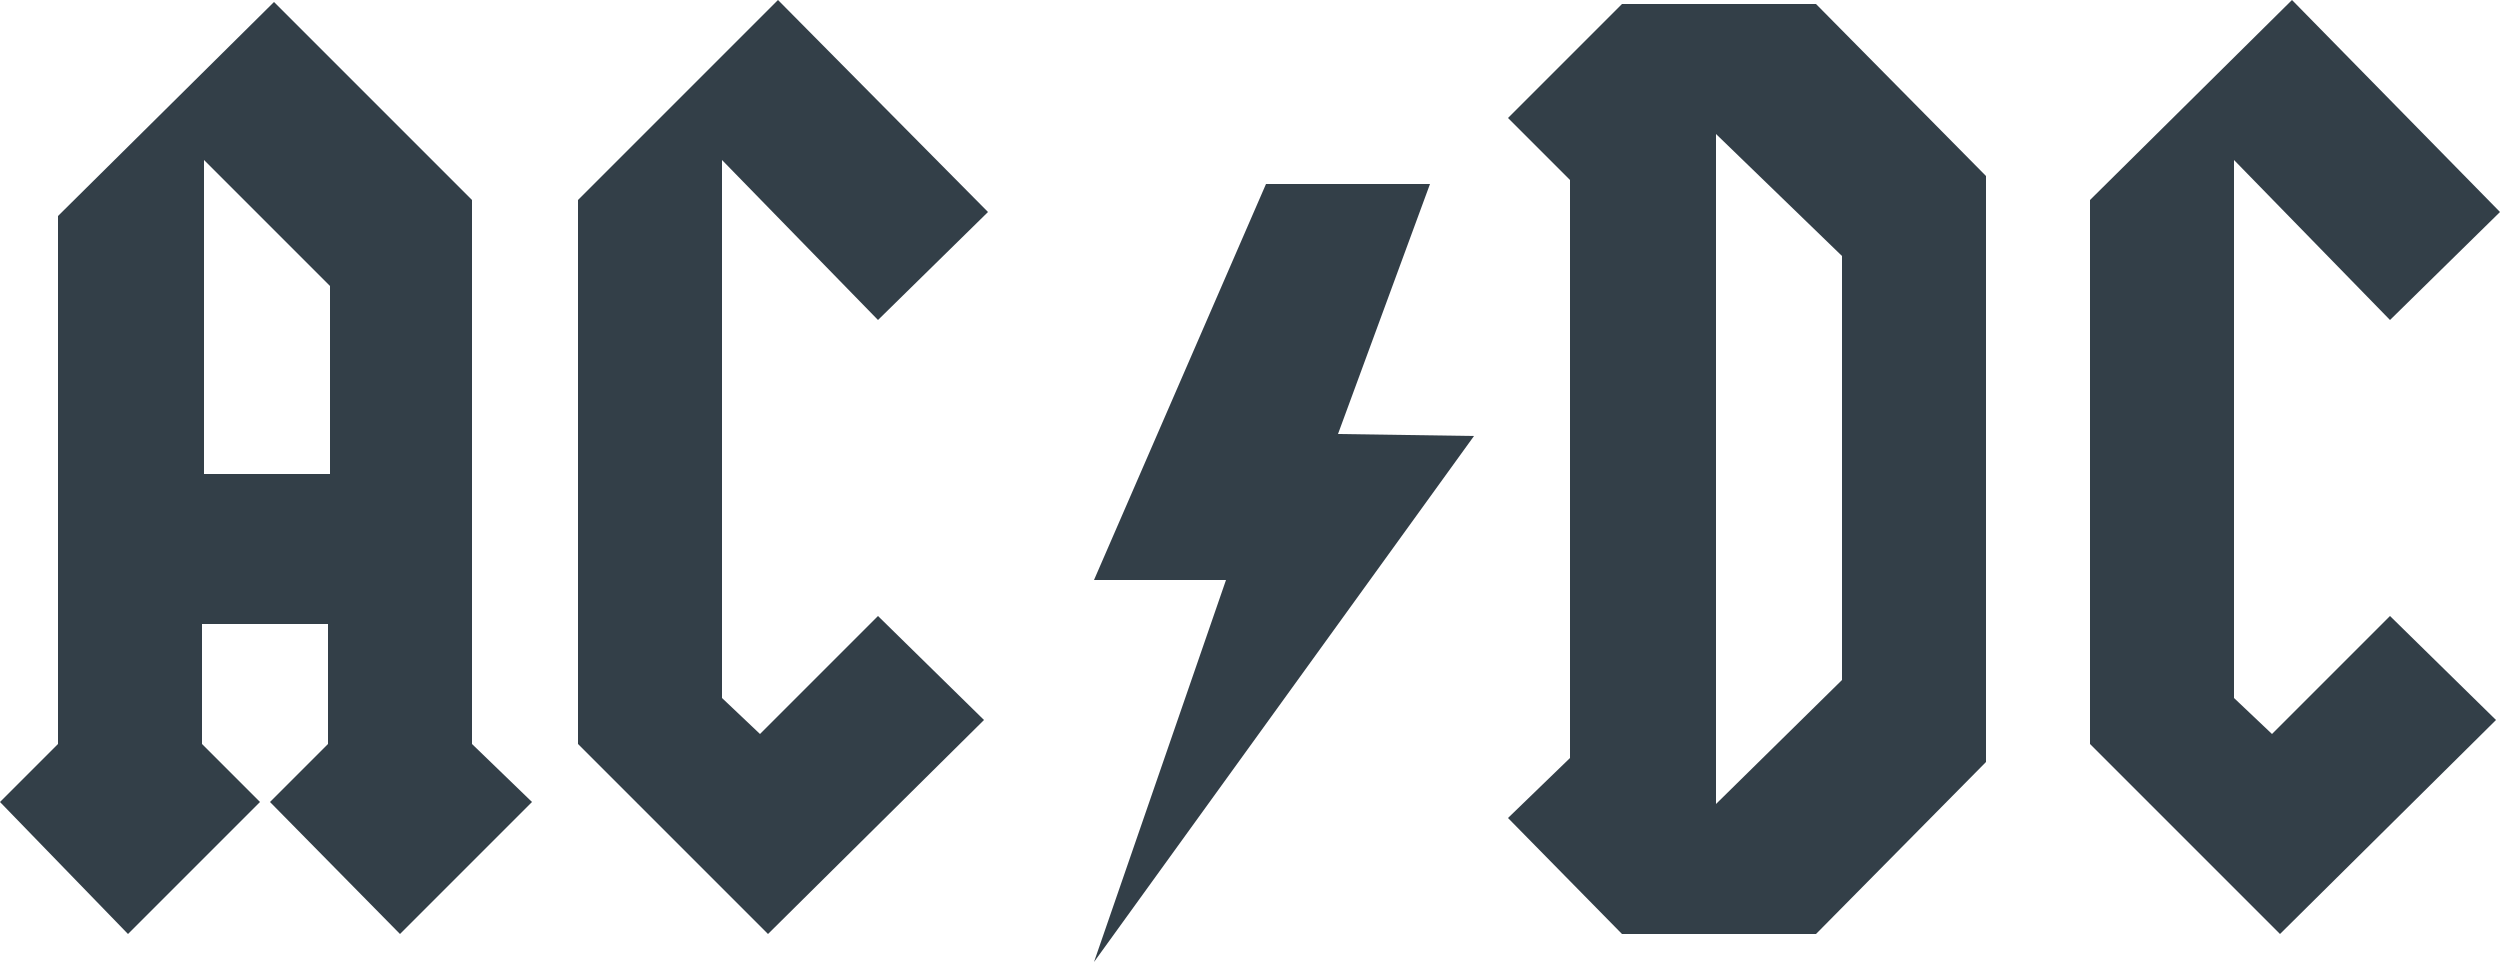 <svg xmlns="http://www.w3.org/2000/svg" viewBox="0 0 125 48.1"><path d="M26.6 40.1L20 46.7l-6.5-6.6 2.9-2.9v-6h-6.3v6l2.9 2.9-6.6 6.6L0 40.1l2.9-2.9V10.8L13.7.1l9.9 9.9v27.2l3 2.9h0zM16.5 23.7v-9.4L10.2 8v15.7h6.3zm32.9-13.1L43.9 16l-7.8-8v26.9l1.9 1.8 5.9-5.9 5.3 5.2-10.8 10.7-9.5-9.5V10l10-10 10.5 10.6zm24.3 11.2l-19 26.3L61.3 29h-6.6l8.6-19.8h8.2l-4.6 12.5 6.8.1h0 0zm25.6 16.3l-8.5 8.6h-9.7l-5.7-5.8 3.1-3V9l-3.1-3.1L81.1.2h9.7l8.5 8.6v29.3h0 0zM92.1 34V12.8l-6.3-6.1v33.5l6.3-6.2h0 0zM125 10.6l-5.5 5.4-7.8-8v26.9l1.9 1.8 5.9-5.9 5.3 5.2L114 46.7l-9.5-9.5V10l10.1-10L125 10.6h0z" fill-rule="evenodd" fill="#333f48"/></svg>